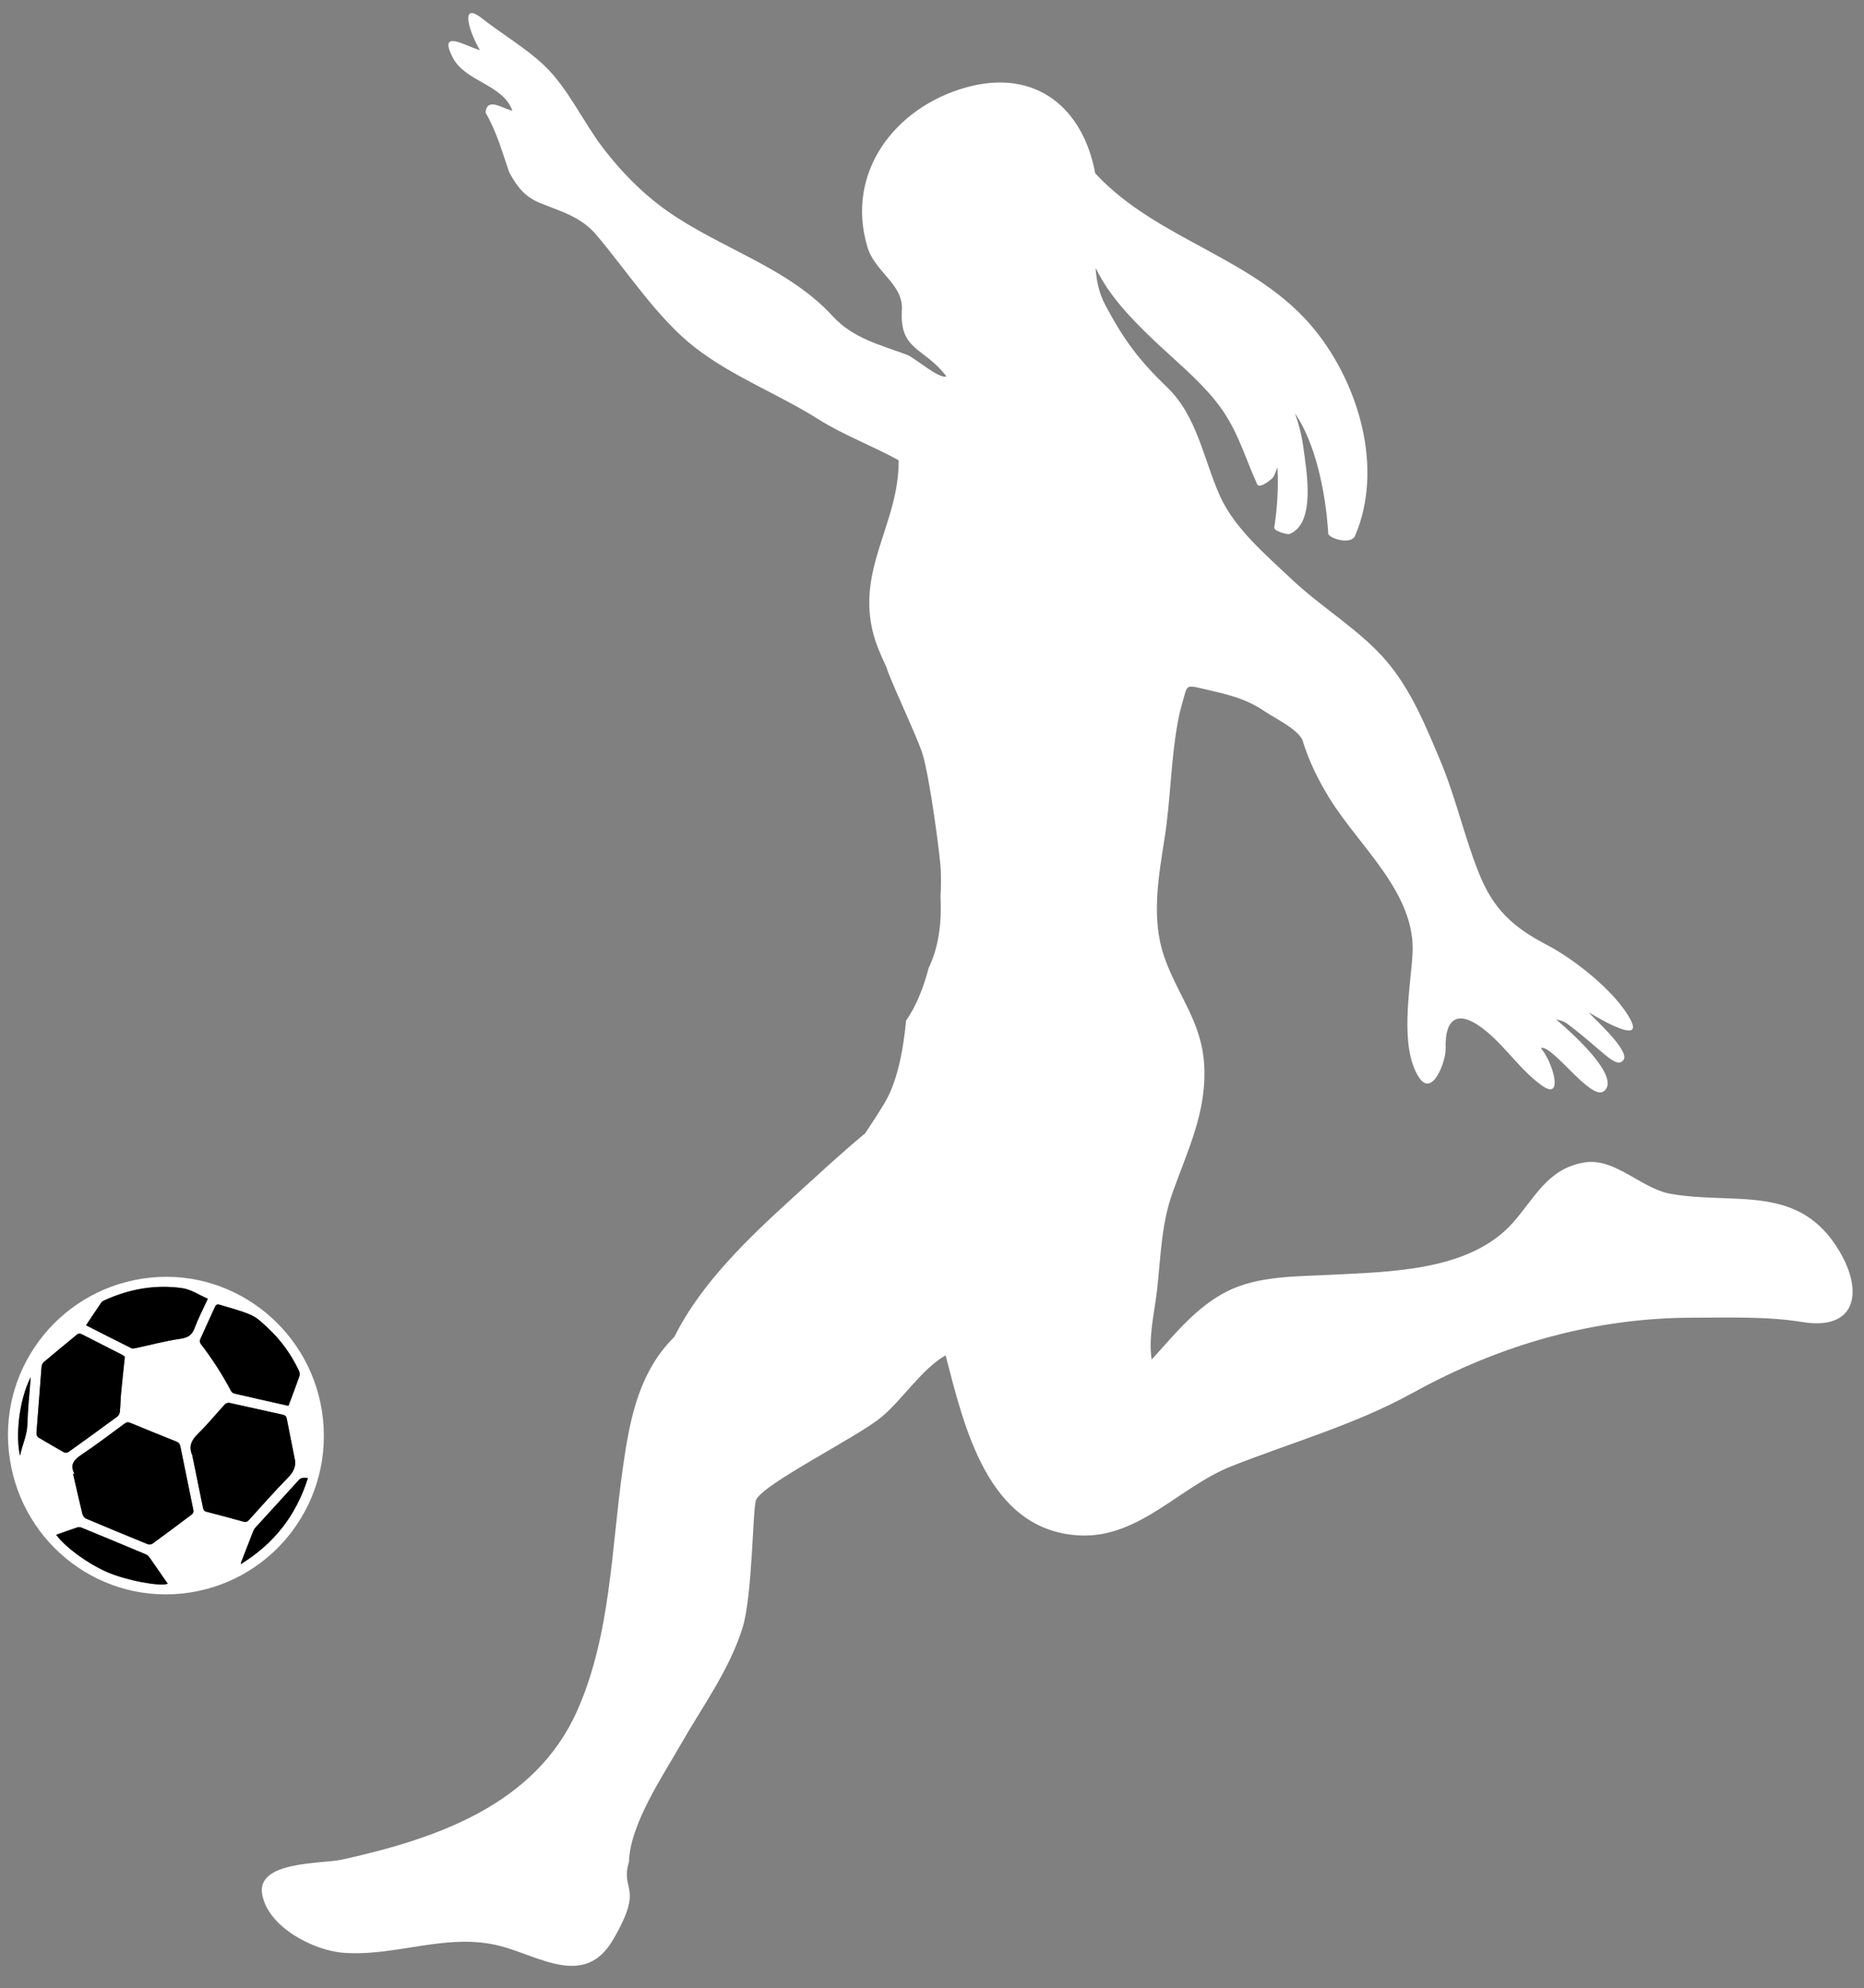 <?xml version="1.0" encoding="UTF-8" standalone="no"?><svg xmlns="http://www.w3.org/2000/svg" xmlns:xlink="http://www.w3.org/1999/xlink" fill="#ffffff" height="3466.1" preserveAspectRatio="xMidYMid meet" version="1" viewBox="378.1 275.1 3249.8 3466.1" width="3249.8" zoomAndPan="magnify"><rect x="378.1" y="275.1" width="3249.8" height="3466.1" fill="#808080" stroke="none"/><g><g><g><g><g><g><g><g><g><g><g><g><g><g><g><g><g><g><g><g><g id="change1_2"><path d="M3585.41,2456.87c-70.41-119.5-181.12-80.93-294.17-100.51c-51.96-9-97.11-63.61-150.88-54.79 c-64.28,10.54-86.33,62.17-125.15,105.61c-74.79,83.71-212.42,84.74-315.38,90.15 c-60.1,3.17-127.97,1.31-182.93,29.2c-53.34,27.07-91.43,75.36-130.9,118.72 c-6.22-38.39,5.21-83.91,9.47-122.14c6.33-56.8,7.22-113.6,26.66-168.23 c27.15-76.32,61.28-143.73,55.11-227.49c-5.39-73.18-47.2-119.24-69.78-185.65 c-22.71-66.81-9.25-139.31,1.28-207.05c10.14-65.21,10.55-131.6,22.04-196.57c2.18-12.73,5.07-25.3,8.66-37.72 c8.96-30.28,4.45-32.11,35.36-24.78c41.03,9.72,74.05,15.87,109.6,40.42c15.61,10.78,59.12,31.39,65.11,51.09 c10.55,34.71,26.86,67.44,45.72,98.34c52.42,85.89,152.32,166.69,145.49,273.83 c-3.78,59.36-23.28,160.8,11.21,213.81c23.91,36.75,47.1-29.86,46.52-48.68 c-1.81-58.86,24.62-70.37,72.25-30.5c34.09,28.54,59.23,67.47,95.46,93.39c40.22,28.77,17.97-43.67-1.71-65.02 c18.64-8.43,87.08,92.39,109.71,75.25c37.91-28.72-94.5-134.22-82.71-125.22c0,0,11.64,1.89,18.38,6.89 c61.95,45.94,86.16,81.56,98.9,63.37c11.27-16.08-52.87-73.11-61-82.9c0.04-0.13,98.13,61.29,73.52,13.78 c-25.68-49.58-99.87-107.02-145.26-130.66c-60.28-31.41-94.33-62.37-119.79-126.33 c-25.65-64.46-40.21-131.8-67.33-196.22c-25.03-59.45-50.14-121.18-92.11-171.06 c-46.55-55.32-113.84-94.25-166.47-144.11c-43.78-41.47-98.99-87.89-124.57-143.95 c-29.23-64.08-39.7-139.87-92.81-190.93c-48.8-46.92-75.56-82.76-107.47-142.76 c-11.29-21.22-15.83-43.2-17.25-65.56c23.24,48.28,61.45,88.18,101.46,126.24 c35.95,34.2,74.67,65.46,106.22,103.99c38.95,47.57,49.64,93.05,74,147.03c4.3,9.53,27.23-10.25,28.27-12.29 c2.92-5.73,5.04-11.5,7.11-17.27c2.02,34.35-0.14,69.61-5.47,105.04c-1.05,7,25.84,13.1,26.46,11.35 c46.84-18.09,29.32-112.46,24.29-150.4c-2.82-21.23-7.88-41.32-14.88-60.28 c34.43,49.91,53.58,133.66,58.16,209.64c0.53,8.67,39.68,20.82,46.8,4.2c49.74-116.17,7.59-261.5-68.65-357.02 c-102.5-128.42-274.11-155.93-384.41-274.86c-20.64-112.46-102.65-184.38-226.16-149.46 c-123.26,34.85-209.62,148.21-171.05,277.65c13.25,44.46,62.98,64.78,60.15,110.14 c-4.46,71.43,39.02,64.49,77.62,115.64c-12.33,5.48-55.55-32.82-68.79-37.69 c-46.62-17.14-94.18-28.83-129.01-66.87c-78.34-85.59-196.02-118.21-288.9-183.76 c-43.03-30.37-79.88-67.89-111.81-109.64c-35.32-46.17-61.17-104.96-103.59-144.87 c-32.25-30.34-73.12-54.2-108.01-81.58c-40.37-31.67-19.76,29.08-3.04,55.77 c-24.42-6.77-73.3-38.08-47.95,12.02c22.16,43.79,86.9,46.34,104.47,93.34c-15.79-2.42-44.38-25.01-46.82,3.48 c18.83,32.05,29.09,68.61,41.06,103.54c13.48,25.37,27.21,43.36,54.67,54.36c38,15.21,70.96,24.22,97.01,54.8 c53.8,63.16,106.64,145.78,172.33,196.7c66.09,51.23,144.72,80.7,215.03,125.04 c44.37,27.98,94.25,46.25,140.05,71.57c1.36,109.53-74.9,189.83-43.64,304.14 c5.42,19.81,13.95,38.41,22.53,56.98c5.01,19.04,51.95,117.78,62.08,148.66 c13.39,40.8,31.9,184.76,32.53,204.24c0.45,14.12,0.61,30.43-0.46,46.98c2.13,43.02-2.23,85.79-20.77,124.48 c-8.92,33.88-21.52,66.07-39.21,91.29c-5.63,58.99-17.14,110.04-38.07,144.6 c-10.57,17.46-21.76,34.71-33.22,51.84c-44.53,37.09-87,76.67-127.24,113.27 c-75.19,68.39-159.22,148.34-205.25,241.29c-3.88,4.16-7.93,8.17-11.68,12.45 c-53.34,60.93-67.23,138.18-78.34,215.92c-20.16,141.04-20.8,290.83-79.39,423.17 c-72.95,164.79-245.77,223.86-410.97,260.28c-34.47,7.6-148.93,1.82-138.5,60.4 c10.22,57.36,89.62,97.89,141.28,101.85c92.54,7.09,180.53-35.81,273.69-11.83 c68.55,17.64,147.14,73.79,196.55-10.57c55.66-95.03,12.18-84.35,27.94-135.94 c1.63-65.77,60.06-151.56,90.09-204.41c38.14-67.11,84.5-129.13,107.93-203.67 c17.38-55.32,17.62-207.64,23.46-222.62c10.8-27.69,175.88-109.4,218.03-144.22 c37.61-31.07,70.75-84.45,112.57-108.15c32.51,124.9,73.37,304.54,231.8,313.83 c104.92,6.16,175.45-84.68,266.97-120.76c107.43-42.36,214.64-71.96,316.62-128.2 c151.74-83.67,315.96-130.68,488.98-130.54c62.48,0.05,127.68-2.52,189.56,7.6 C3612.72,2594.85,3627.95,2529.08,3585.41,2456.87z"/></g></g></g></g></g></g></g></g></g></g></g></g></g></g></g></g></g></g></g></g><g><g id="change1_1"><path d="M941.29,2749.85c15.48,152.55-94.55,287.87-246.59,303.25c-151.32,15.31-285.88-95.85-301.32-248.95 c-15.28-151.47,95.45-286.58,247.45-301.9C790.96,2487.12,925.91,2598.32,941.29,2749.85z M507.85,2844.46 c-0.8-0.08-1.6-0.15-2.4-0.23c5.41,23.54,10.67,47.11,16.42,70.56c0.72,2.93,3.5,6.48,6.21,7.63 c35.68,15.12,71.5,29.92,107.39,44.54c2.34,0.95,6.32,0.73,8.27-0.69c23.19-16.89,46.19-34.05,69.06-51.37 c1.63-1.23,2.99-4.51,2.6-6.47c-7.46-37.31-15.27-74.56-22.82-111.86c-0.9-4.45-2.84-6.85-7.2-8.58 c-26.69-10.57-53.27-21.4-79.78-32.41c-4.04-1.68-6.78-1.4-10.32,1.2c-25.05,18.43-49.83,37.3-75.64,54.61 C506.91,2819.94,499.61,2828.53,507.85,2844.46z M891.41,2815.64c-4.48-22.53-9.02-45.05-13.37-67.61 c-0.8-4.12-2.79-5.85-6.93-6.75c-31.06-6.79-62.04-13.95-93.12-20.66c-2.34-0.51-6.1,0.72-7.74,2.49 c-15.59,16.87-30.06,34.88-46.51,50.84c-11.66,11.31-17.35,22.4-10.45,37.94c0.28,0.64,0.24,1.41,0.38,2.12 c6.04,29.55,12.08,59.1,18.15,88.65c0.72,3.5,1.35,6.59,5.96,7.77c21.77,5.55,43.45,11.47,65.12,17.41c3.97,1.09,6.49,0.06,9.26-3 c22.36-24.66,44.36-49.7,67.66-73.45C890.28,2840.73,895.41,2830.23,891.41,2815.64z M595.78,2640.41 c-0.57-0.45-2.36-2.35-4.54-3.47c-23.21-11.88-46.51-23.56-69.69-35.51c-3.62-1.87-6.45-2.2-9.7,0.49 c-19.12,15.86-38.41,31.52-57.38,47.56c-2.2,1.86-3.72,5.55-3.96,8.53c-3.05,37.88-5.68,75.8-8.8,113.68 c-0.42,5.07,0.78,7.93,5.07,10.39c14.32,8.2,28.41,16.83,42.83,24.85c1.97,1.1,6.02,0.69,7.93-0.68 c28.61-20.42,57.07-41.04,85.37-61.9c2.24-1.65,3.9-5.31,4.19-8.2c1.07-10.94,1.14-21.97,2.16-32.91 C591.14,2683.03,593.42,2662.85,595.78,2640.41z M880.99,2725.86c6.55-17.46,13.09-34.35,19.07-51.43 c1.02-2.91,0.51-7.11-0.85-9.97c-13.17-27.73-30.72-52.46-53.15-73.43c-9.21-8.61-18.6-18.23-29.76-23.27 c-17.53-7.91-36.62-12.37-55.08-18.17c-3.76-1.18-6.53-0.52-8.48,3.88c-8.44,19.03-17.4,37.83-25.83,56.87 c-0.87,1.98-0.28,5.64,1.08,7.41c19.88,25.87,37.56,53.11,52.76,81.99c1.06,2.01,3.46,4.15,5.6,4.65 C817.08,2711.53,847.87,2718.4,880.99,2725.86z M528.08,2585.45c27.71,14.05,53.25,27.08,78.93,39.85c1.99,0.99,5.01,0.51,7.4,0 c25.93-5.54,51.65-12.55,77.83-16.31c13.26-1.9,20.47-6.11,25.15-18.72c6.29-16.92,14.78-33.01,23.08-51.12 c-15.27-6.56-29.4-16.31-44.61-18.48c-46.95-6.69-92.4,1.45-135.64,21.19c-1.91,0.87-4.14,1.89-5.25,3.51 C546.1,2558.32,537.45,2571.42,528.08,2585.45z M476.07,2950.62c15.58,21.54,54.44,50,88.47,64.89 c33.65,14.73,92.02,25.62,106.03,20.48c-10.25-14.82-20.62-29.95-31.19-44.95c-1.69-2.4-3.91-5.03-6.49-6.11 c-37.45-15.75-74.99-31.28-112.57-46.73c-2.04-0.84-4.8-1.32-6.79-0.66C501.1,2941.64,488.8,2946.13,476.07,2950.62z M914.94,2851.61c-6.58-0.37-11.47-1.41-16.09,3.73c-24.99,27.79-50.38,55.23-75.55,82.86c-1.7,1.87-3.03,4.25-3.96,6.62 c-6.9,17.56-13.66,35.17-20.45,52.78c-0.34,0.89-0.52,1.85-1.21,4.34C856.15,2965.92,894.6,2916.58,914.94,2851.61z M431.68,2675.84c-20.97,40.87-26.6,104.16-18.59,137.11c3.75-19.35,12.18-35.46,12.7-54.21 C426.57,2731.07,429.6,2703.47,431.68,2675.84z"/></g><g id="change2_1"><path d="M507.85,2844.46c-8.24-15.94-0.94-24.52,11.8-33.06c25.81-17.31,50.59-36.18,75.64-54.61 c3.53-2.6,6.28-2.88,10.32-1.2c26.51,11.01,53.09,21.84,79.78,32.41c4.36,1.73,6.3,4.13,7.2,8.58 c7.55,37.3,15.36,74.54,22.82,111.86c0.39,1.95-0.97,5.23-2.6,6.47c-22.87,17.32-45.87,34.48-69.06,51.37 c-1.95,1.42-5.94,1.64-8.27,0.69c-35.89-14.61-71.71-29.42-107.39-44.54c-2.72-1.15-5.49-4.7-6.21-7.63 c-5.75-23.45-11.01-47.03-16.42-70.56C506.25,2844.31,507.05,2844.38,507.85,2844.46z" fill="#000000"/></g><g id="change2_2"><path d="M891.41,2815.64c3.99,14.59-1.13,25.09-11.59,35.75c-23.3,23.75-45.3,48.79-67.66,73.45 c-2.77,3.05-5.29,4.08-9.26,3c-21.67-5.94-43.35-11.86-65.12-17.41c-4.61-1.18-5.24-4.27-5.96-7.77 c-6.07-29.54-12.1-59.1-18.15-88.65c-0.14-0.7-0.1-1.48-0.38-2.12c-6.9-15.55-1.21-26.63,10.45-37.94 c16.45-15.96,30.92-33.96,46.51-50.84c1.64-1.77,5.39-3,7.74-2.49c31.08,6.72,62.06,13.88,93.12,20.66 c4.15,0.91,6.14,2.63,6.93,6.75C882.4,2770.59,886.94,2793.11,891.41,2815.64z" fill="#000000"/></g><g id="change2_3"><path d="M595.78,2640.41c-2.35,22.44-4.64,42.62-6.52,62.84c-1.02,10.94-1.09,21.97-2.16,32.91 c-0.28,2.89-1.94,6.55-4.19,8.2c-28.29,20.86-56.76,41.48-85.37,61.9c-1.91,1.36-5.96,1.77-7.93,0.68 c-14.42-8.02-28.51-16.65-42.83-24.85c-4.29-2.46-5.49-5.31-5.07-10.39c3.12-37.88,5.75-75.8,8.8-113.68 c0.24-2.97,1.76-6.67,3.96-8.53c18.97-16.04,38.25-31.7,57.38-47.56c3.25-2.7,6.08-2.36,9.7-0.49 c23.17,11.95,46.48,23.63,69.69,35.51C593.42,2638.06,595.21,2639.96,595.78,2640.41z" fill="#000000"/></g><g id="change2_4"><path d="M880.99,2725.86c-33.12-7.46-63.91-14.33-94.63-21.47c-2.14-0.5-4.54-2.63-5.6-4.65 c-15.21-28.87-32.89-56.12-52.76-81.99c-1.36-1.77-1.95-5.44-1.08-7.41c8.42-19.04,17.39-37.84,25.83-56.87 c1.95-4.4,4.73-5.06,8.48-3.88c18.46,5.8,37.55,10.26,55.08,18.17c11.17,5.04,20.56,14.65,29.76,23.27 c22.42,20.98,39.98,45.7,53.15,73.43c1.36,2.86,1.87,7.06,0.85,9.97C894.08,2691.52,887.54,2708.4,880.99,2725.86z" fill="#000000"/></g><g id="change2_5"><path d="M528.08,2585.45c9.37-14.03,18.02-27.13,26.91-40.08c1.11-1.62,3.34-2.64,5.25-3.51 c43.23-19.73,88.68-27.87,135.64-21.19c15.21,2.17,29.34,11.92,44.61,18.48c-8.31,18.11-16.8,34.2-23.08,51.12 c-4.68,12.6-11.9,16.81-25.15,18.72c-26.18,3.76-51.9,10.77-77.83,16.31c-2.39,0.51-5.41,0.99-7.4,0 C581.33,2612.54,555.79,2599.5,528.08,2585.45z" fill="#000000"/></g><g id="change2_6"><path d="M476.07,2950.62c12.72-4.49,25.03-8.97,37.46-13.08c1.99-0.66,4.75-0.18,6.79,0.66 c37.57,15.45,75.12,30.98,112.57,46.73c2.58,1.08,4.8,3.71,6.49,6.11c10.57,15,20.95,30.14,31.19,44.95 c-14.01,5.14-72.38-5.74-106.03-20.48C530.51,3000.61,491.65,2972.16,476.07,2950.62z" fill="#000000"/></g><g id="change2_7"><path d="M914.94,2851.61c-20.35,64.97-58.79,114.31-117.25,150.33c0.69-2.49,0.86-3.45,1.21-4.34 c6.79-17.6,13.55-35.22,20.45-52.78c0.93-2.37,2.26-4.75,3.96-6.62c25.17-27.64,50.56-55.07,75.55-82.86 C903.47,2850.2,908.36,2851.24,914.94,2851.61z" fill="#000000"/></g><g id="change2_8"><path d="M431.68,2675.84c-2.07,27.63-5.11,55.23-5.88,82.9c-0.52,18.74-8.95,34.86-12.7,54.21 C405.08,2780,410.7,2716.71,431.68,2675.84z" fill="#000000"/></g></g></g></svg>